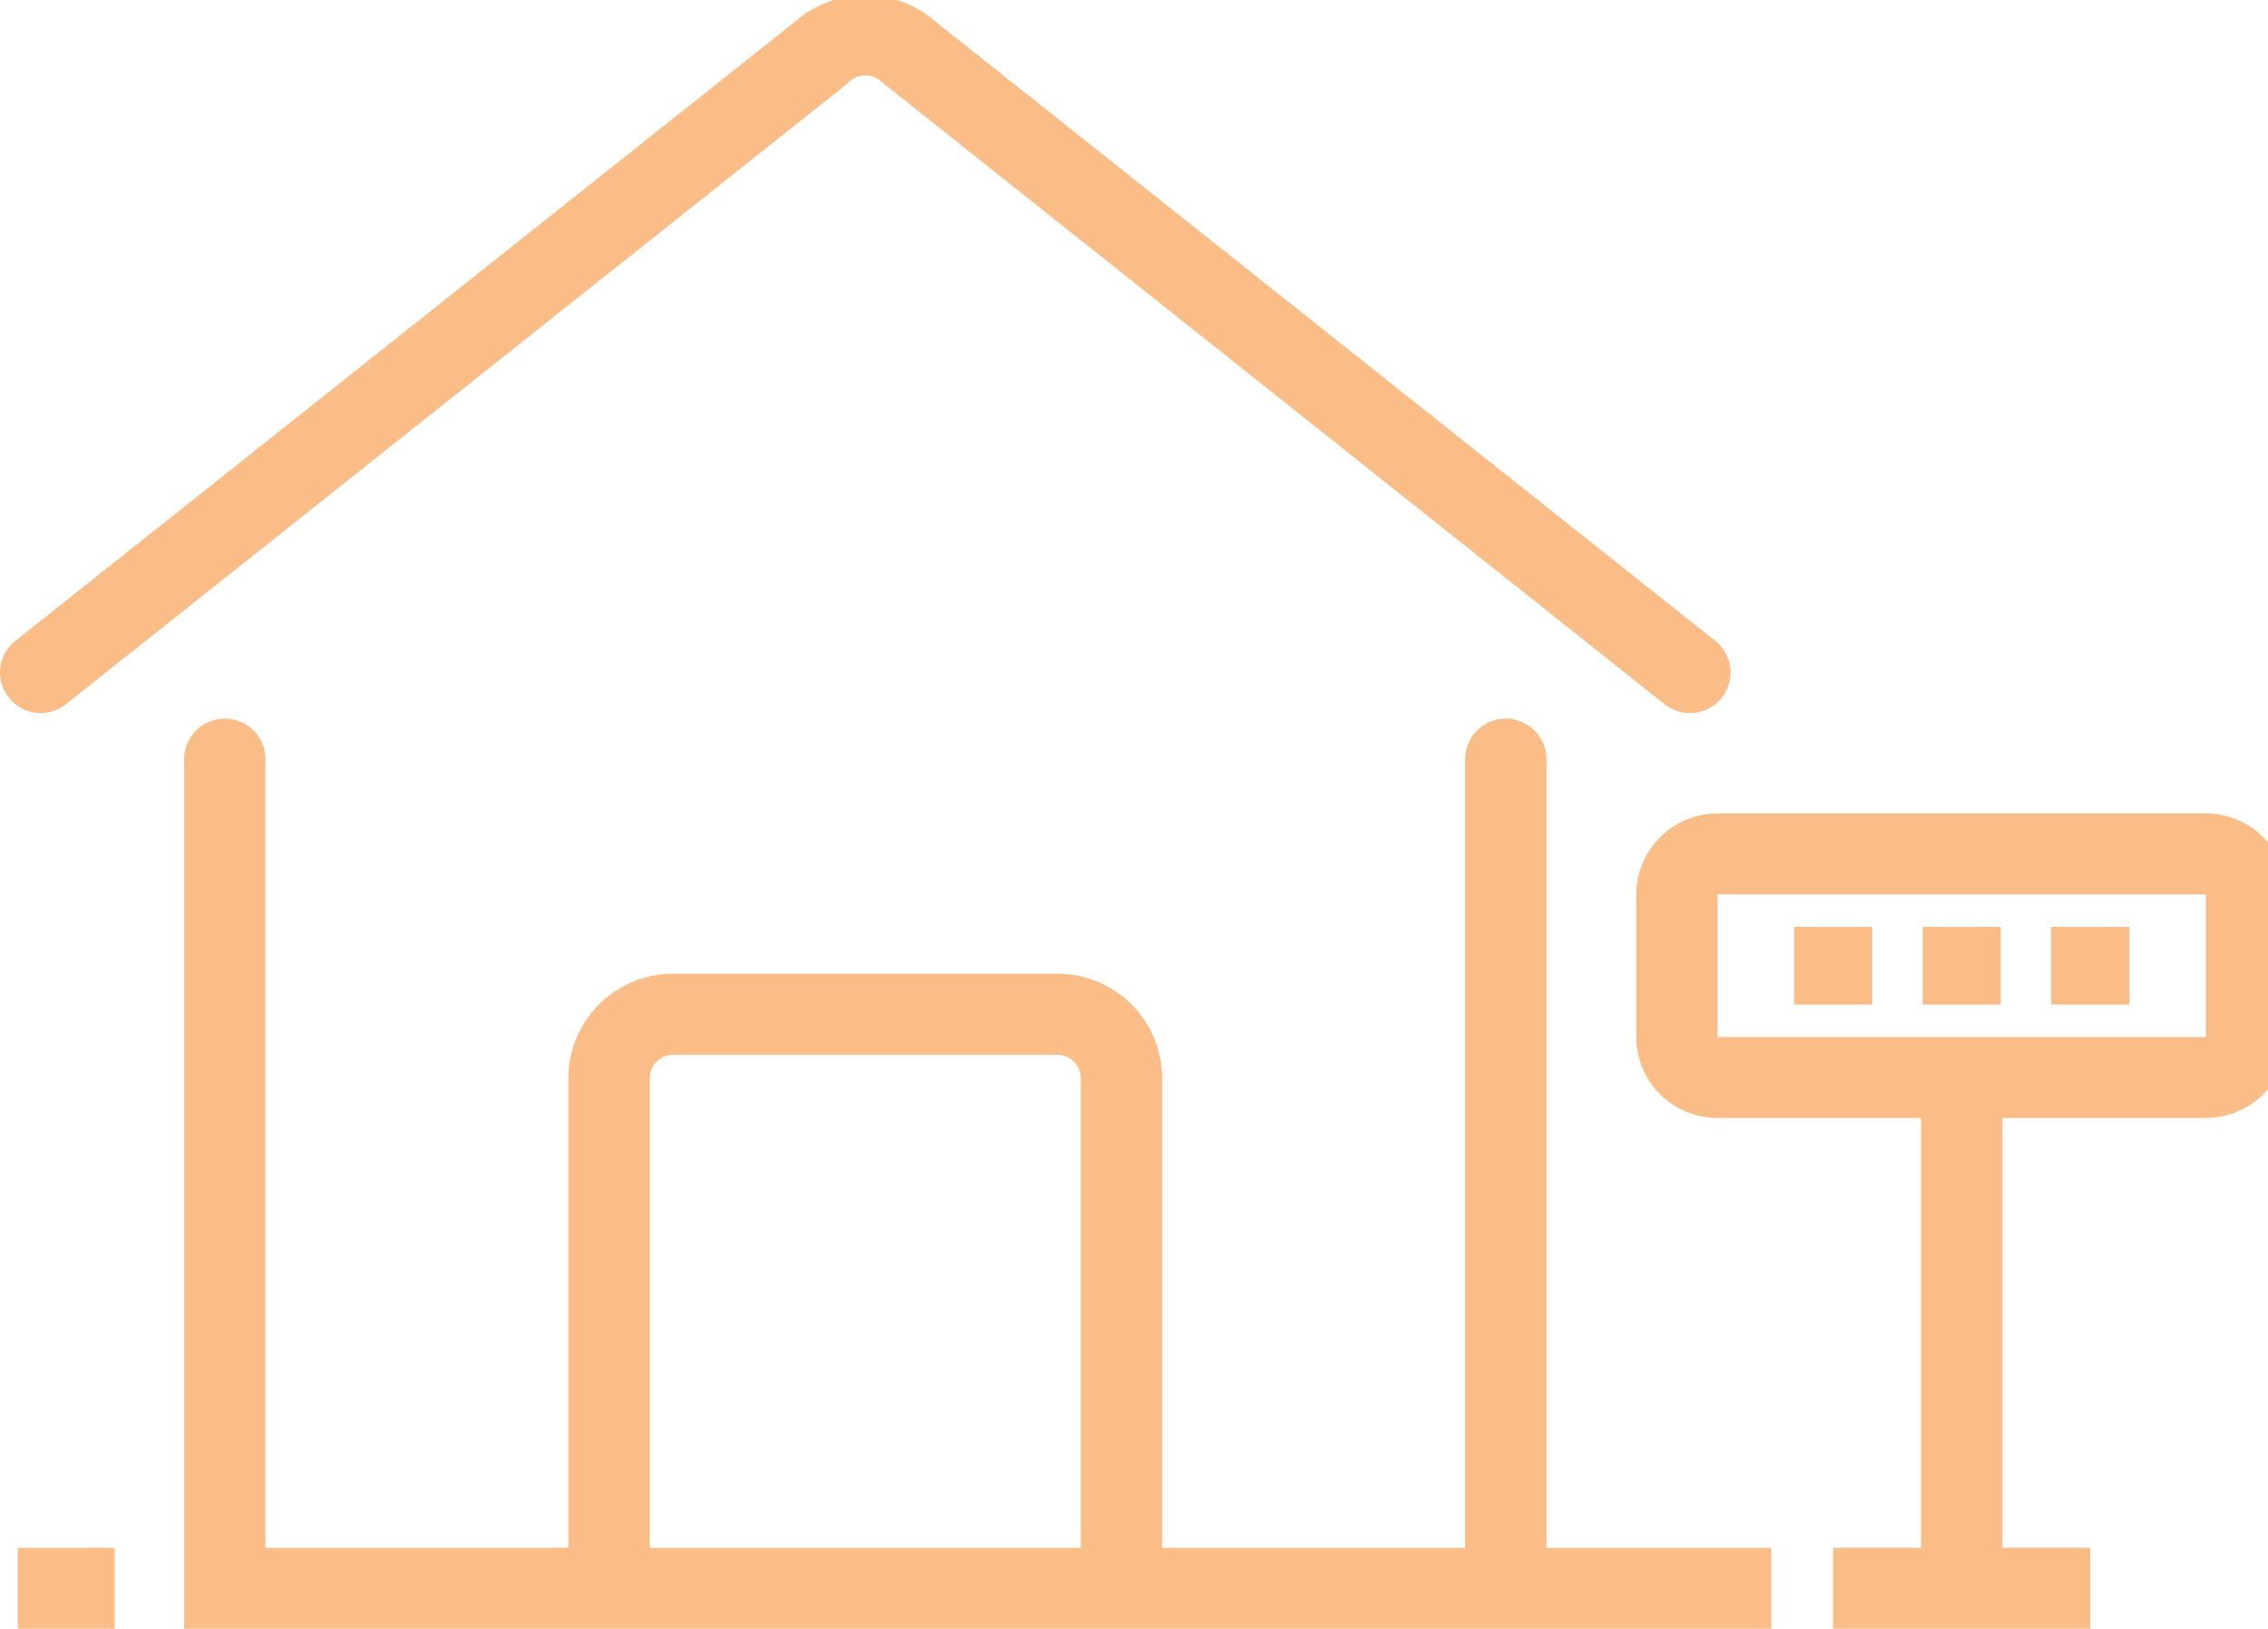 <?xml version="1.0" encoding="UTF-8"?>
<svg xmlns="http://www.w3.org/2000/svg" xmlns:xlink="http://www.w3.org/1999/xlink" width="71" height="51" viewBox="0 0 71 51">
  <defs>
    <clipPath id="clip-path">
      <rect id="Rectangle_289" data-name="Rectangle 289" width="71" height="51" transform="translate(0 0.356)" fill="#fbbd87"></rect>
    </clipPath>
  </defs>
  <g id="Icon_crédit_immo_home" transform="translate(0 -0.154)">
    <g id="Groupe_423" data-name="Groupe 423" transform="translate(0 -0.203)" clip-path="url(#clip-path)">
      <path id="Tracé_1105" data-name="Tracé 1105" d="M47.156,18.984a1.273,1.273,0,0,0-2.546,0V43.673H35.125V28.967A3.274,3.274,0,0,0,31.848,25.7H19.817a3.274,3.274,0,0,0-3.278,3.263V43.673H7.055V18.984a1.273,1.273,0,0,0-2.546,0V46.207H54.195V43.673H47.156ZM19.084,43.673V28.967a.732.732,0,0,1,.733-.729H31.848a.731.731,0,0,1,.731.729V43.673Z" transform="translate(1.256 5.147)" fill="#fbbd87"></path>
      <path id="Tracé_1106" data-name="Tracé 1106" d="M2.066,22.195l24.4-19.382.106-.095a.737.737,0,0,1,1.036,0l24.5,19.476A1.269,1.269,0,1,0,53.7,20.213L29.349.871a3.367,3.367,0,0,0-4.521,0L.48,20.213a1.263,1.263,0,0,0-.2,1.781,1.277,1.277,0,0,0,1.789.2" transform="translate(0 0.212)" fill="#fbbd87"></path>
      <rect id="Rectangle_285" data-name="Rectangle 285" width="3.031" height="2.534" transform="translate(0.559 48.82)" fill="#fbbd87"></rect>
      <path id="Tracé_1107" data-name="Tracé 1107" d="M57.894,20.035H42.609a2.543,2.543,0,0,0-2.546,2.534v4.466a2.543,2.543,0,0,0,2.546,2.534h6.37V43.026H46.227v2.535h8.048V43.026H51.524V29.569h6.37a2.543,2.543,0,0,0,2.546-2.534V22.569a2.543,2.543,0,0,0-2.546-2.534m-15.285,7V22.569H57.894v4.466Z" transform="translate(11.16 5.793)" fill="#fbbd87"></path>
      <rect id="Rectangle_286" data-name="Rectangle 286" width="2.446" height="2.434" transform="translate(56.164 29.379)" fill="#fbbd87"></rect>
      <rect id="Rectangle_287" data-name="Rectangle 287" width="2.446" height="2.434" transform="translate(60.189 29.379)" fill="#fbbd87"></rect>
      <rect id="Rectangle_288" data-name="Rectangle 288" width="2.446" height="2.434" transform="translate(64.213 29.379)" fill="#fbbd87"></rect>
    </g>
  </g>
</svg>
